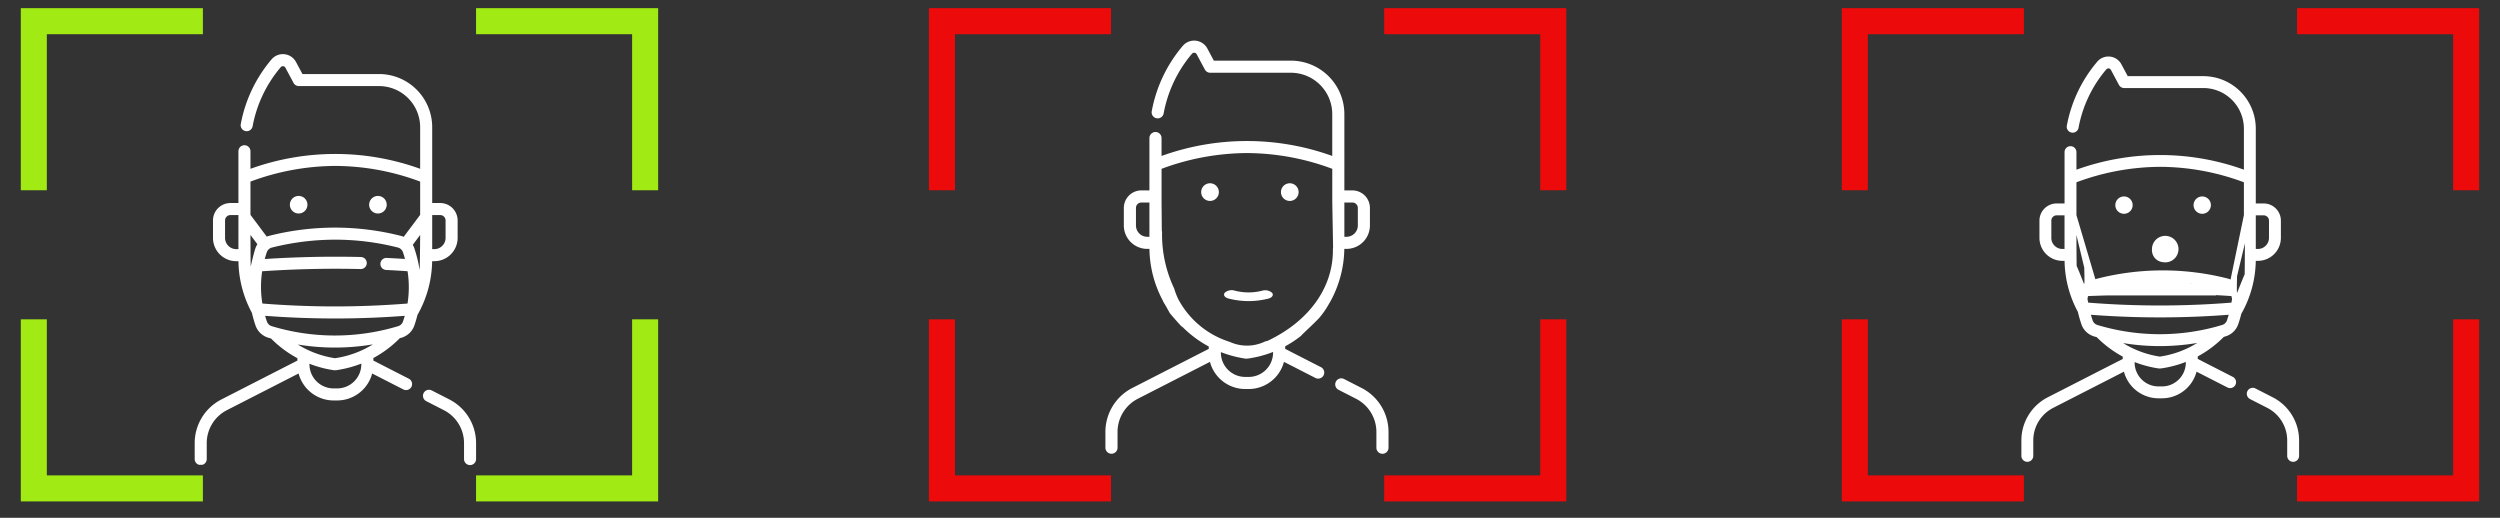 <svg id="Layer_1" data-name="Layer 1" xmlns="http://www.w3.org/2000/svg" xmlns:xlink="http://www.w3.org/1999/xlink" width="241.417" height="50" viewBox="0 0 241.417 50"><rect x="0" y="0" width="241.417" height="50" fill="#333333" stroke="none"/><defs><style>.cls-1{fill:none;}.cls-2{clip-path:url(#clip-path);}.cls-3{fill:#fff;}.cls-4{fill:#a1ea13;}.cls-5{clip-path:url(#clip-path-2);}.cls-6{fill:#ed0a0a;}</style><clipPath id="clip-path"><rect id="SVGID" class="cls-1" x="18.755" y="5.228" width="27.265" height="39.658"/></clipPath><clipPath id="clip-path-2"><rect id="SVGID-2" data-name="SVGID" class="cls-1" x="195.153" y="5.457" width="26.909" height="39.14"/></clipPath></defs><title>face_classification_white</title><g class="cls-2"><path class="cls-3" d="M41.944,25.221a2.25,2.25,0,0,0,2.248-2.248V21.289a1.685,1.685,0,0,0-1.683-1.683h-.773V12.282A5.138,5.138,0,0,0,36.604,7.15H29.207l-.623-1.164a1.436,1.436,0,0,0-2.36-.253,13.444,13.444,0,0,0-2.978,6.272.582.582,0,0,0,1.144.21A12.278,12.278,0,0,1,27.11,6.487a.273.273,0,0,1,.449.048l.787,1.471a.582.582,0,0,0,.513.307h7.745a3.974,3.974,0,0,1,3.969,3.969V16.3a24.14,24.14,0,0,0-16.386.001V14.582a.582.582,0,0,0-1.163,0v5.024H22.251a1.685,1.685,0,0,0-1.683,1.683v1.685a2.251,2.251,0,0,0,2.248,2.248h.21a10.818,10.818,0,0,0,1.302,4.992,12.253,12.253,0,0,0,.344,1.21,1.87,1.87,0,0,0,1.236,1.188c.088.026.176.051.264.076A10.762,10.762,0,0,0,28.719,34.59v.229L21.392,38.567a4.737,4.737,0,0,0-2.591,4.235v1.502a.582.582,0,1,0,1.163,0V42.802a3.579,3.579,0,0,1,1.957-3.2l6.913-3.536a3.503,3.503,0,0,0,3.381,2.605h.343A3.503,3.503,0,0,0,35.94,36.067l3.02,1.545a.582.582,0,0,0,.53-1.036l-3.434-1.756v-.246A10.78,10.78,0,0,0,38.606,32.66c.058-.017.116-.033.174-.05a1.872,1.872,0,0,0,1.231-1.177q.177-.509.303-1.022a10.799,10.799,0,0,0,1.418-5.19Zm.565-4.452a.52.52,0,0,1,.519.52v1.685a1.086,1.086,0,0,1-1.084,1.084h-.208V20.769ZM24.187,17.535a23.692,23.692,0,0,1,8.195-1.512h.003a23.611,23.611,0,0,1,8.188,1.512v3.212L38.984,22.871a1.871,1.871,0,0,0-.28-.096,25.829,25.829,0,0,0-12.726.003,1.826,1.826,0,0,0-.22.069l-1.571-2.1Zm13.119,8.536c.699.034,1.386.074,2.051.12a10.004,10.004,0,0,1-.004,3.12,88.075,88.075,0,0,1-14.016,0,9.995,9.995,0,0,1-.02-3.116c3.172-.216,6.374-.288,9.525-.213a.582.582,0,0,0,.028-1.163c-3.078-.074-6.204-.008-9.304.193q.088-.326.197-.65a.711.711,0,0,1,.497-.456,25.181,25.181,0,0,1,6.112-.762,24.576,24.576,0,0,1,6.047.758.71.71,0,0,1,.496.46q.107.323.194.645c-.57-.037-1.153-.07-1.746-.099a.582.582,0,1,0-.056,1.162ZM21.732,22.973V21.289a.52.52,0,0,1,.519-.52h.773v3.289h-.207a1.085,1.085,0,0,1-1.084-1.084Zm2.455-.284.668.894a1.864,1.864,0,0,0-.195.407c-.17.503-.439,1.695-.449,1.751-.016-.223-.024-3.052-.024-3.052ZM34.892,35.175a2.336,2.336,0,0,1-2.334,2.333h-.343a2.336,2.336,0,0,1-2.333-2.333v-.049a10.877,10.877,0,0,0,2.374.628c.028.004.233-.009.233-.009a10.849,10.849,0,0,0,2.402-.634v.063Zm-2.549-.584a9.556,9.556,0,0,1-3.588-1.323,21.94,21.94,0,0,0,7.254-.013,9.554,9.554,0,0,1-3.666,1.337Zm6.106-3.096a21.076,21.076,0,0,1-12.209.002.705.705,0,0,1-.466-.448c-.063-.184-.119-.367-.172-.551q3.357.255,6.739.257c2.253,0,4.506-.087,6.747-.257q-.08.278-.175.554a.706.706,0,0,1-.464.444Zm2.07-5.419c-.026-.178-.098-.563-.101-.577a12.717,12.717,0,0,0-.399-1.502,1.865,1.865,0,0,0-.16-.353l.714-.954s-.019,3.05-.055,3.387Zm0,0"/></g><path class="cls-3" d="M43.383,38.567l-1.678-.858a.582.582,0,1,0-.53,1.036l1.678.859a3.579,3.579,0,0,1,1.957,3.2v1.502a.582.582,0,1,0,1.163,0V42.803a4.737,4.737,0,0,0-2.591-4.236Zm0,0"/><path class="cls-3" d="M36.496,20.617a.848.848,0,1,0-.848-.848.848.848,0,0,0,.848.848Zm0,0"/><path class="cls-3" d="M28.84,20.617a.848.848,0,1,0-.848-.848.848.848,0,0,0,.848.848Zm0,0"/><polygon class="cls-4" points="2.008 3.303 2.008 18.372 4.523 18.372 4.523 3.303 19.592 3.303 19.592 0.788 2.008 0.788 2.008 3.303"/><polygon class="cls-4" points="45.971 0.788 45.971 3.303 61.042 3.303 61.042 18.372 63.555 18.372 63.555 0.788 45.971 0.788"/><polygon class="cls-4" points="4.523 30.837 2.008 30.837 2.008 48.421 19.592 48.421 19.592 45.906 4.523 45.906 4.523 30.837"/><polygon class="cls-4" points="61.042 45.906 45.971 45.906 45.971 48.421 63.555 48.421 63.555 30.837 61.042 30.837 61.042 45.906"/><g class="cls-5"><path class="cls-3" d="M218.039,25.189a2.221,2.221,0,0,0,2.219-2.219V21.308a1.662,1.662,0,0,0-1.661-1.661h-.763V12.419a5.071,5.071,0,0,0-5.065-5.065h-7.3l-.615-1.149a1.417,1.417,0,0,0-2.329-.249,13.267,13.267,0,0,0-2.939,6.19.574.574,0,0,0,1.129.207A12.117,12.117,0,0,1,203.399,6.7a.27.27,0,0,1,.443.047l.777,1.452a.574.574,0,0,0,.506.303h7.644a3.921,3.921,0,0,1,3.917,3.917v3.966a23.824,23.824,0,0,0-16.171.001V14.689a.574.574,0,0,0-1.148,0v4.958h-.763a1.662,1.662,0,0,0-1.661,1.661v1.663a2.221,2.221,0,0,0,2.219,2.219h.207a10.674,10.674,0,0,0,1.285,4.927,12.07,12.07,0,0,0,.34,1.194,1.846,1.846,0,0,0,1.22,1.173c.087.026.174.05.26.075a10.624,10.624,0,0,0,2.514,1.878v.226L197.756,38.36a4.676,4.676,0,0,0-2.557,4.18v1.482a.574.574,0,0,0,1.148,0V42.54a3.532,3.532,0,0,1,1.932-3.158l6.823-3.49a3.458,3.458,0,0,0,3.337,2.571h.338a3.457,3.457,0,0,0,3.337-2.571l2.981,1.524a.574.574,0,0,0,.523-1.022l-3.389-1.733v-.242a10.641,10.641,0,0,0,2.518-1.888c.057-.017.114-.033.172-.05a1.847,1.847,0,0,0,1.215-1.161q.174-.502.299-1.009a10.657,10.657,0,0,0,1.4-5.122Zm.558-4.394a.513.513,0,0,1,.512.513v1.663a1.072,1.072,0,0,1-1.07,1.07h-.205V20.795Zm-18.082-3.192a23.385,23.385,0,0,1,8.088-1.493h.002a23.304,23.304,0,0,1,8.081,1.493v3.17l-1.288,6.218a1.845,1.845,0,0,0-.277-.095,25.491,25.491,0,0,0-12.56.003,1.813,1.813,0,0,0-.217.068l-1.83-6.195Zm12.947,10.87c.69.034,1.368.073,2.025.118.16,1.037.158-.381-.004.633a86.929,86.929,0,0,1-13.833,0c-.168-1.024-.174.395-.02-.629,3.131-.213,6.29-.285,9.4-.21a.574.574,0,0,0,.027-1.148c-3.038-.073-6.123-.007-9.183.191.058-.214.402,1.249.474,1.035a.701.701,0,0,1,.49-.45,24.849,24.849,0,0,1,6.032-.752,24.253,24.253,0,0,1,5.968.749.7.7,0,0,1,.489.454c.07.213-.145-1.252-.088-1.04-.562-.036-1.138-.069-1.723-.098a.574.574,0,1,0-.055,1.147Zm-15.371-5.503V21.308a.513.513,0,0,1,.512-.513h.762v3.246h-.205a1.071,1.071,0,0,1-1.07-1.07Zm2.423-.281.754,3.152s.049,1.488,0,1.631c0,0-.72-1.827-.73-1.771-.015-.22-.024-3.012-.024-3.012Zm10.565,12.323a2.306,2.306,0,0,1-2.303,2.303h-.338a2.306,2.306,0,0,1-2.303-2.303v-.048a10.736,10.736,0,0,0,2.343.62c.028.004.23-.009.23-.009a10.7,10.7,0,0,0,2.371-.625v.063Zm-2.516-.576a9.433,9.433,0,0,1-3.541-1.306,21.654,21.654,0,0,0,7.159-.013,9.432,9.432,0,0,1-3.618,1.319Zm6.026-3.056a20.8,20.8,0,0,1-12.049.002.696.696,0,0,1-.46-.442c-.062-.181-.118-.362-.17-.543q3.313.251,6.651.253c2.223,0,4.447-.086,6.659-.254-.053.183-.11.365-.173.547a.696.696,0,0,1-.458.438Zm2.042-5.348.151-2.527s-.008,2.792-.024,3.012c-.01-.056-.73,1.771-.73,1.771-.049-.143,0-1.631,0-1.631l.754-3.152Z"/></g><path class="cls-3" d="M219.459,38.36l-1.656-.847a.574.574,0,0,0-.523,1.022l1.656.847a3.532,3.532,0,0,1,1.932,3.158v1.482a.574.574,0,0,0,1.148,0V42.54a4.676,4.676,0,0,0-2.557-4.18Zm0,0"/><path class="cls-3" d="M212.663,20.645a.837.837,0,1,0-.837-.837.837.837,0,0,0,.837.837Zm0,0"/><path class="cls-3" d="M205.107,20.645a.837.837,0,1,0-.837-.837.837.837,0,0,0,.837.837Zm0,0"/><path class="cls-3" d="M208.851,25.314a1.28,1.28,0,1,0-1.041-1.258,1.165,1.165,0,0,0,1.041,1.258Zm0,0"/><rect class="cls-3" x="201.256" y="27.373" width="12.715" height="1.156"/><polygon class="cls-6" points="177.855 3.303 177.855 18.372 180.371 18.372 180.371 3.303 195.439 3.303 195.439 0.788 177.855 0.788 177.855 3.303"/><polygon class="cls-6" points="221.818 0.788 221.818 3.303 236.89 3.303 236.89 18.372 239.403 18.372 239.403 0.788 221.818 0.788"/><polygon class="cls-6" points="180.371 30.837 177.855 30.837 177.855 48.421 195.439 48.421 195.439 45.906 180.371 45.906 180.371 30.837"/><polygon class="cls-6" points="236.89 45.906 221.818 45.906 221.818 48.421 239.403 48.421 239.403 30.837 236.89 30.837 236.89 45.906"/><path class="cls-3" d="M130.599,18.387h-.778V11.019a5.169,5.169,0,0,0-5.163-5.163h-7.442L116.59,4.684a1.445,1.445,0,0,0-2.374-.254,13.526,13.526,0,0,0-2.996,6.31.585.585,0,0,0,1.151.211,12.354,12.354,0,0,1,2.736-5.763.275.275,0,0,1,.451.048l.792,1.48a.585.585,0,0,0,.516.309h7.792a3.998,3.998,0,0,1,3.993,3.993v4.042a24.285,24.285,0,0,0-16.485.001v-1.729a.585.585,0,0,0-1.17,0v5.054h-.778a1.695,1.695,0,0,0-1.693,1.693v1.695a2.264,2.264,0,0,0,2.261,2.261h.211a10.883,10.883,0,0,0,1.31,5.023c.007.029.017.058.025.086.23.345.418.715.629,1.087.364.444.747.874,1.139,1.297l.062.018a10.833,10.833,0,0,0,2.563,1.914v.23l-7.372,3.77a4.766,4.766,0,0,0-2.607,4.261v1.511a.585.585,0,1,0,1.171,0v-1.511a3.601,3.601,0,0,1,1.969-3.219l6.955-3.558a3.525,3.525,0,0,0,3.402,2.621h.344a3.524,3.524,0,0,0,3.402-2.621l3.038,1.554a.585.585,0,0,0,.533-1.042l-3.455-1.767v-.247a10.733,10.733,0,0,0,1.55-1.025.497.497,0,0,1,.035-.053c.567-.561,1.166-1.092,1.712-1.674a8.383,8.383,0,0,0,.882-1.257c.019-.038.041-.077.06-.115a.471.471,0,0,1,.043-.055l.003-.008a10.864,10.864,0,0,0,1.427-5.221h.211a2.264,2.264,0,0,0,2.261-2.261V20.08A1.695,1.695,0,0,0,130.599,18.387Zm-19.603,4.479h-.209a1.092,1.092,0,0,1-1.091-1.091V20.08a.523.523,0,0,1,.522-.523h.777Zm9.592,13.532h-.344a2.35,2.35,0,0,1-2.348-2.347v-.049a10.94,10.94,0,0,0,2.389.632c.029.004.234-.009.234-.009a10.902,10.902,0,0,0,2.417-.638V34.05h0A2.35,2.35,0,0,1,120.589,36.398Zm8.127-12.337c.044,3.755-2.362,6.965-6.238,8.819a.988.988,0,0,1-.308.088c-.056.03-.09.047-.09.047a4.014,4.014,0,0,1-3.325,0,8.512,8.512,0,0,1-4.987-4.156,7.18,7.18,0,0,1-.382-1.002,12.152,12.152,0,0,1-1.168-5.44l.001-.004c-.016-.103-.026-.169-.026-.169l-.024-2.708V16.303a23.838,23.838,0,0,1,8.245-1.522h.003a23.754,23.754,0,0,1,8.238,1.522v3.232l.077,4.335C128.729,23.936,128.717,23.996,128.715,24.061Zm2.406-2.286a1.092,1.092,0,0,1-1.091,1.091h-.209V19.557h.778a.523.523,0,0,1,.522.523Z"/><path class="cls-3" d="M131.478,37.463l-1.688-.864a.585.585,0,1,0-.533,1.042l1.688.864a3.601,3.601,0,0,1,1.969,3.219v1.511a.585.585,0,0,0,1.171,0V41.724a4.766,4.766,0,0,0-2.607-4.261Zm0,0"/><path class="cls-3" d="M124.55,19.404a.853.853,0,1,0-.853-.853.853.853,0,0,0,.853.853Zm0,0"/><path class="cls-3" d="M116.848,19.404a.853.853,0,1,0-.853-.853.853.853,0,0,0,.853.853Zm0,0"/><path class="cls-3" d="M118.621,28.825a7.746,7.746,0,0,0,3.864.01c.366-.097.527-.345.358-.556a1.013,1.013,0,0,0-.968-.205,5.283,5.283,0,0,1-2.632-.007,1.018,1.018,0,0,0-.971.2c-.172.209-.016.459.349.557Zm0,0"/><polygon class="cls-6" points="89.703 3.303 89.703 18.372 92.218 18.372 92.218 3.303 107.287 3.303 107.287 0.788 89.703 0.788 89.703 3.303"/><polygon class="cls-6" points="133.666 0.788 133.666 3.303 148.737 3.303 148.737 18.372 151.25 18.372 151.25 0.788 133.666 0.788"/><polygon class="cls-6" points="92.218 30.837 89.703 30.837 89.703 48.421 107.287 48.421 107.287 45.906 92.218 45.906 92.218 30.837"/><polygon class="cls-6" points="148.737 45.906 133.666 45.906 133.666 48.421 151.25 48.421 151.25 30.837 148.737 30.837 148.737 45.906"/></svg>